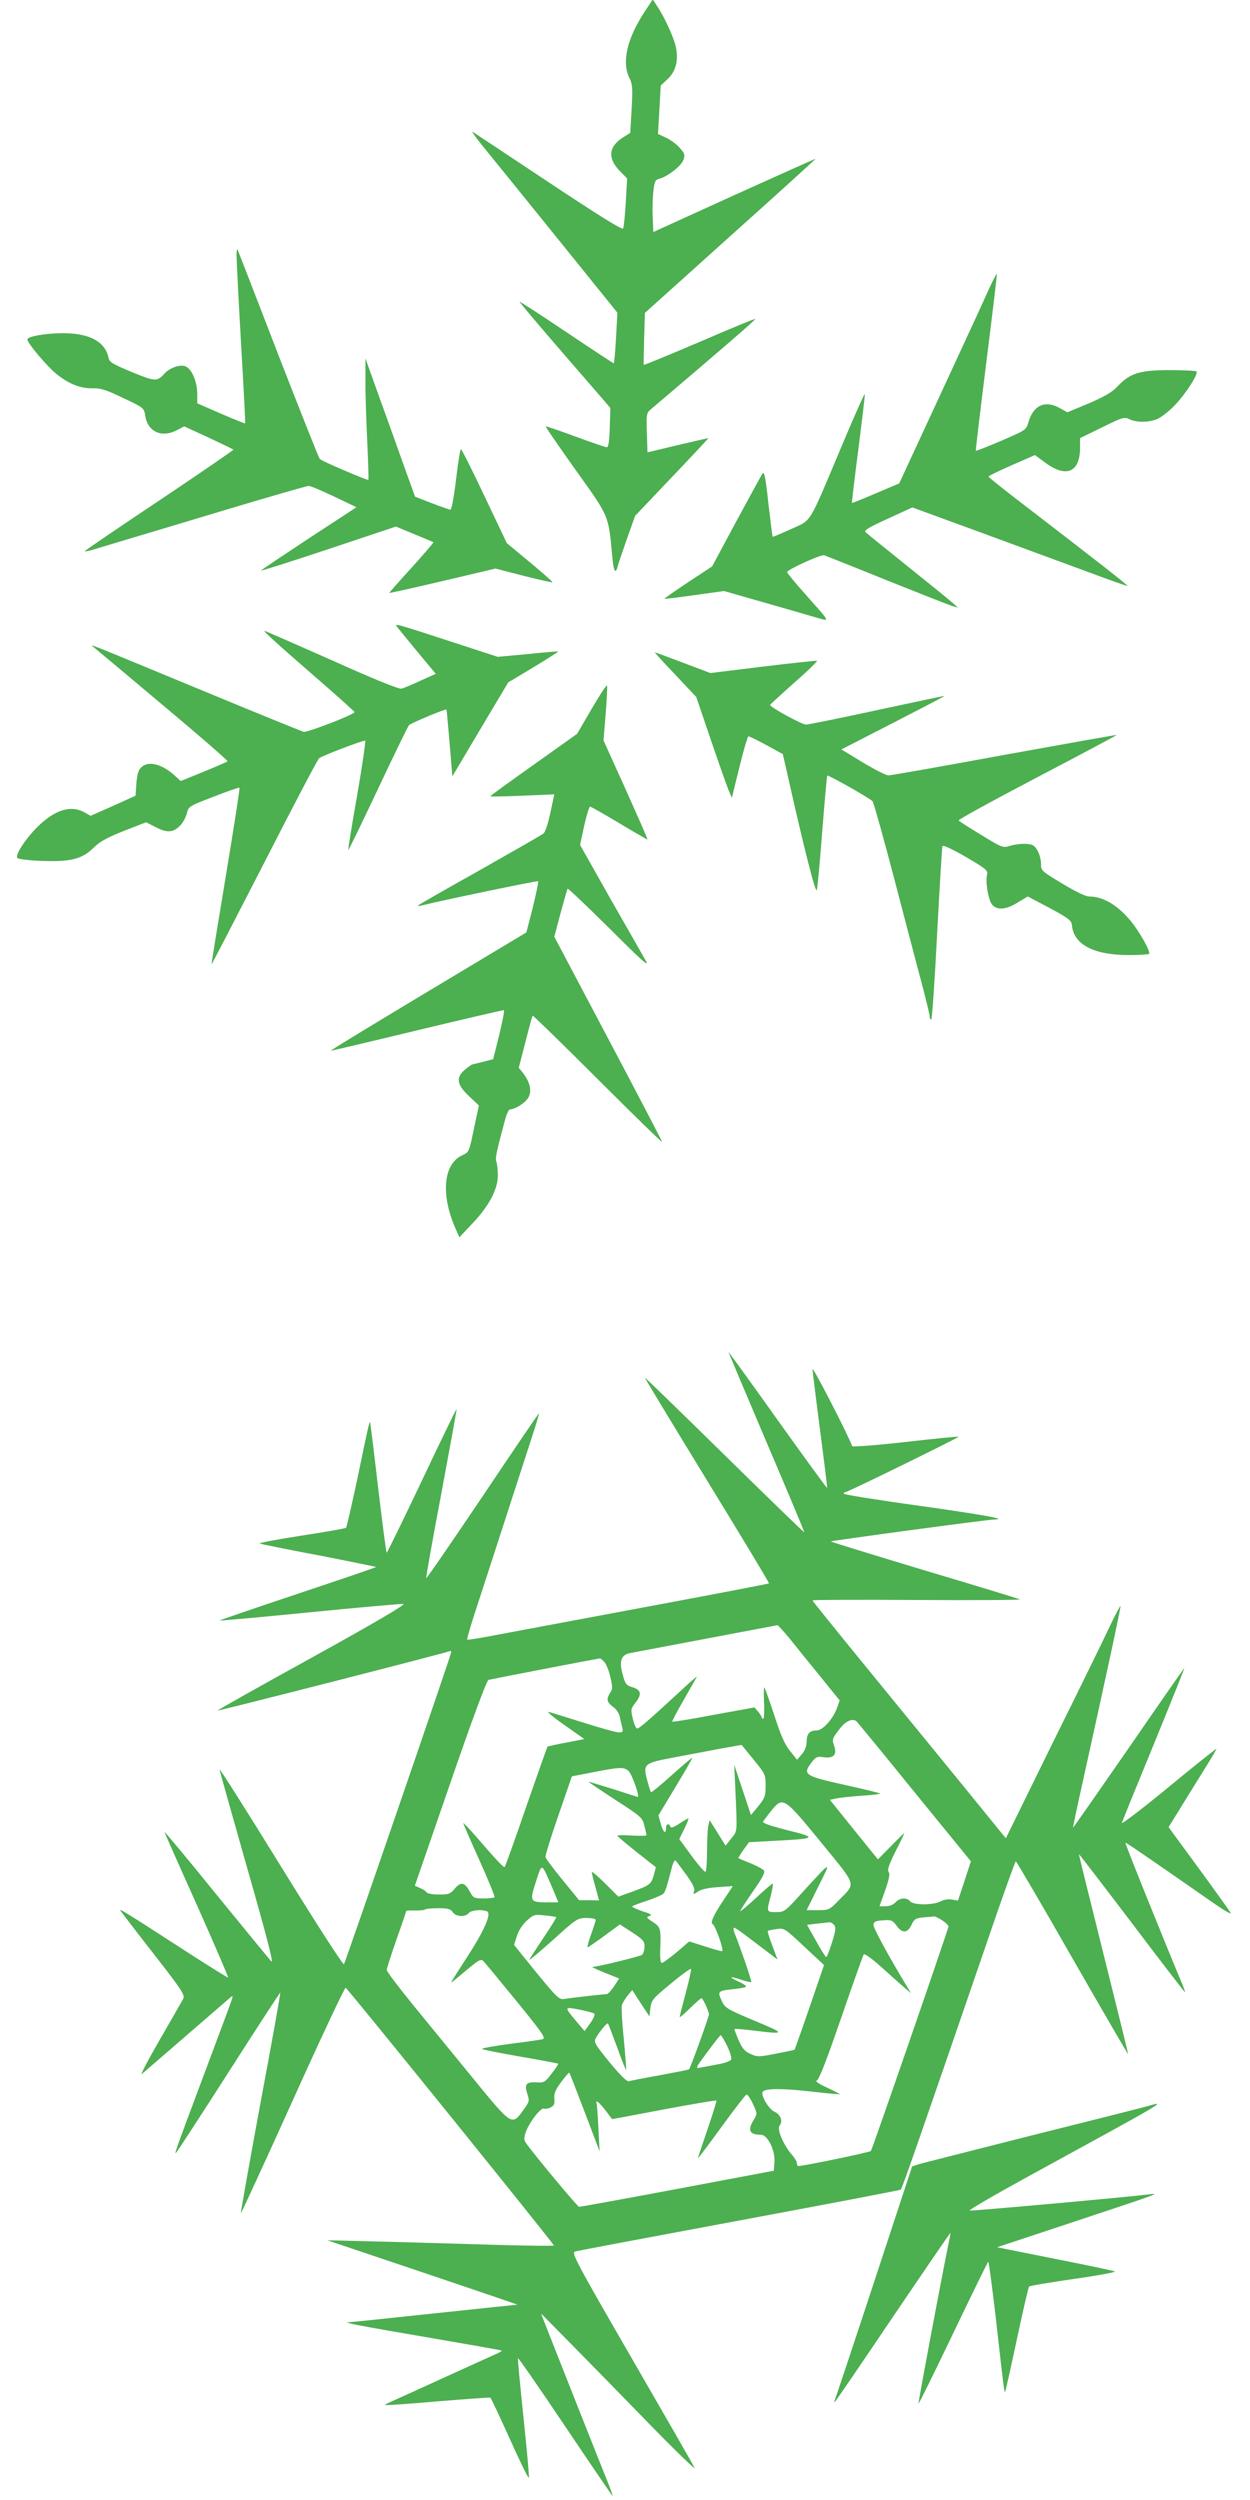 <?xml version="1.0" standalone="no"?>
<!DOCTYPE svg PUBLIC "-//W3C//DTD SVG 20010904//EN"
 "http://www.w3.org/TR/2001/REC-SVG-20010904/DTD/svg10.dtd">
<svg version="1.0" xmlns="http://www.w3.org/2000/svg"
 width="640pt" height="1280pt" viewBox="0 0 640 1280"
 preserveAspectRatio="xMidYMid meet">
<g transform="translate(0,1280) scale(0.1,-0.1)"
fill="#4caf50" stroke="none">
<path d="M3296 12733 c-87 -135 -113 -253 -73 -333 15 -30 17 -51 11 -157 l-7
-123 -33 -21 c-77 -47 -85 -106 -24 -171 l41 -42 -7 -122 c-4 -67 -10 -128
-14 -134 -5 -8 -131 71 -381 237 -206 137 -381 253 -389 258 -8 5 13 -25 46
-66 33 -40 203 -251 378 -467 l317 -393 -7 -130 c-4 -71 -9 -129 -12 -129 -2
0 -112 72 -243 160 -132 89 -239 158 -239 155 0 -3 86 -105 192 -228 106 -122
210 -243 233 -269 l40 -47 -3 -100 c-2 -70 -7 -101 -15 -101 -7 0 -79 25 -161
55 -82 30 -151 54 -152 52 -2 -2 67 -102 153 -223 174 -243 168 -229 188 -446
7 -77 17 -91 29 -43 3 13 25 76 47 139 l41 115 188 198 c104 109 188 199 187
200 -1 0 -72 -16 -157 -36 l-155 -37 -3 100 c-3 96 -2 102 21 121 351 298 537
458 534 462 -3 2 -131 -51 -286 -118 -155 -66 -283 -119 -285 -117 -1 1 0 62
2 135 l4 131 438 394 c241 216 437 394 436 395 -1 1 -188 -83 -416 -186 l-415
-189 -3 72 c-2 39 -1 99 3 133 5 52 10 62 28 67 43 10 115 66 126 97 9 26 7
33 -19 62 -16 19 -48 42 -70 52 l-41 19 7 124 7 124 34 32 c44 40 59 100 42
171 -12 50 -60 154 -98 209 l-19 29 -46 -70z"/>
<path d="M1211 11495 c0 -22 10 -224 23 -450 13 -225 23 -411 21 -413 -1 -1
-57 21 -124 50 l-121 53 0 50 c-1 66 -31 132 -65 141 -30 7 -76 -10 -102 -38
-39 -43 -48 -42 -168 7 -102 43 -115 50 -120 76 -18 82 -102 125 -240 123 -87
-1 -175 -17 -175 -32 0 -19 106 -144 153 -180 64 -50 121 -72 185 -70 37 1 68
-9 153 -50 106 -50 106 -50 113 -92 13 -82 85 -114 165 -71 l34 18 124 -57
c68 -32 126 -60 128 -62 2 -2 -167 -118 -376 -258 -210 -140 -383 -258 -385
-262 -2 -3 17 0 44 8 26 8 108 33 182 55 74 22 308 92 520 156 211 63 391 115
400 115 8 1 67 -24 130 -54 l115 -55 -240 -157 c-132 -87 -244 -162 -249 -167
-5 -5 148 44 341 108 l350 117 94 -39 c52 -21 96 -40 98 -41 2 -2 -49 -61
-112 -131 -64 -70 -115 -128 -114 -129 1 -1 124 26 273 61 l271 64 147 -38
c80 -20 146 -35 145 -32 0 3 -53 50 -117 103 l-117 97 -114 240 c-63 133 -117
241 -121 241 -4 0 -15 -70 -25 -155 -11 -91 -23 -155 -29 -155 -6 1 -49 16
-96 34 l-85 33 -59 164 c-32 90 -89 250 -127 354 l-68 190 0 -110 c-1 -60 4
-200 9 -309 5 -110 8 -201 6 -203 -4 -4 -237 95 -249 107 -4 4 -99 243 -211
531 -111 288 -205 531 -209 539 -3 8 -6 -3 -6 -25z"/>
<path d="M5065 11324 c-19 -44 -131 -286 -248 -539 l-213 -460 -120 -51 c-65
-28 -120 -50 -122 -49 -1 1 13 125 33 275 19 151 34 277 33 282 -2 5 -57 -119
-122 -274 -170 -404 -148 -367 -256 -417 -51 -23 -93 -41 -94 -39 -2 2 -11 79
-22 171 -13 125 -21 165 -29 154 -6 -8 -66 -119 -135 -246 l-124 -231 -123
-81 c-68 -45 -122 -83 -121 -85 2 -1 71 7 154 19 l151 21 199 -57 c109 -31
230 -66 267 -77 80 -22 85 -35 -50 118 -51 57 -93 108 -93 113 0 12 173 91
190 86 8 -3 155 -61 325 -130 171 -68 321 -128 335 -131 l25 -7 -26 23 c-14
13 -118 97 -230 187 -112 90 -210 169 -217 176 -10 9 14 24 113 69 l126 58
347 -127 c191 -70 436 -161 546 -201 109 -41 203 -74 208 -74 8 0 -139 115
-575 450 -75 58 -136 107 -136 110 0 3 53 29 119 58 l119 52 46 -34 c112 -86
185 -57 185 73 l0 48 113 55 c105 52 114 54 139 42 35 -18 100 -18 144 1 19 8
59 39 87 68 57 59 124 163 113 175 -4 4 -67 7 -139 7 -153 0 -202 -16 -266
-84 -27 -29 -65 -51 -146 -86 l-110 -46 -36 20 c-77 44 -137 18 -163 -69 -12
-42 -13 -42 -140 -97 -70 -30 -129 -53 -130 -51 -1 2 23 206 54 453 31 248 56
452 54 454 -1 1 -19 -32 -39 -75z"/>
<path d="M2032 9592 c7 -10 55 -68 106 -130 l93 -112 -78 -35 c-42 -20 -86
-38 -97 -41 -14 -3 -143 49 -358 146 -186 82 -340 150 -344 150 -8 0 68 -69
281 -254 99 -86 180 -159 180 -162 0 -12 -241 -105 -260 -101 -11 3 -243 97
-515 210 -646 267 -579 241 -555 219 11 -9 170 -142 353 -296 183 -153 330
-281 327 -284 -3 -3 -58 -27 -122 -53 l-118 -48 -25 23 c-86 82 -177 87 -195
13 -3 -12 -7 -42 -8 -67 l-3 -44 -115 -52 -115 -51 -34 19 c-66 35 -142 14
-226 -64 -64 -59 -130 -156 -115 -171 6 -6 63 -13 130 -15 145 -5 203 10 263
70 29 29 67 50 153 84 l113 44 51 -26 c58 -30 90 -27 126 12 13 14 27 41 32
60 8 35 11 37 137 85 70 28 130 48 132 46 3 -2 -29 -206 -70 -453 -41 -247
-74 -450 -73 -451 2 -1 123 234 271 522 147 288 273 528 280 533 16 13 227 93
236 90 3 -2 -15 -127 -41 -278 -27 -151 -47 -278 -46 -282 1 -4 69 136 151
310 82 174 154 322 160 329 11 11 187 85 192 80 1 -1 8 -78 16 -172 l14 -170
143 241 143 240 130 78 c71 43 127 79 126 80 -2 2 -72 -4 -157 -13 l-153 -14
-187 61 c-337 110 -343 112 -329 94z"/>
<path d="M3457 9346 l108 -115 74 -218 c41 -120 82 -236 91 -258 l17 -40 39
158 c21 86 42 157 46 157 5 0 46 -20 92 -45 l84 -46 21 -92 c90 -401 147 -624
153 -604 4 12 16 148 28 302 12 154 24 282 25 284 5 5 221 -117 233 -132 5 -7
56 -187 112 -402 56 -214 119 -456 141 -536 21 -81 39 -154 39 -163 0 -9 3
-16 8 -16 4 0 18 197 30 438 13 240 25 443 27 449 3 8 46 -12 119 -54 103 -60
115 -70 110 -90 -10 -37 6 -130 25 -154 25 -31 73 -27 133 11 l50 30 112 -59
c95 -51 112 -64 114 -86 8 -101 111 -155 292 -155 53 0 100 3 103 6 10 10 -48
113 -94 169 -67 81 -142 125 -212 125 -18 0 -69 24 -138 66 -105 63 -109 66
-109 100 0 41 -22 89 -45 98 -25 9 -74 7 -115 -5 -35 -11 -40 -9 -146 56 -60
36 -112 70 -116 74 -4 4 177 103 402 221 225 118 408 215 407 217 -2 1 -260
-45 -575 -102 -315 -58 -581 -105 -593 -105 -12 0 -71 30 -131 66 l-110 67
265 136 c146 75 265 137 264 138 -1 1 -157 -32 -347 -73 -189 -41 -353 -74
-363 -74 -21 0 -188 91 -184 101 1 3 58 55 125 115 68 59 120 110 115 111 -4
1 -129 -12 -277 -30 l-269 -33 -140 53 c-77 29 -142 53 -144 53 -3 0 44 -51
104 -114z"/>
<path d="M3030 9172 l-75 -129 -222 -158 c-123 -87 -223 -160 -223 -162 0 -2
74 -1 164 3 l164 7 -20 -94 c-12 -56 -26 -99 -36 -107 -10 -8 -156 -91 -325
-187 -170 -95 -311 -176 -315 -180 -4 -4 2 -5 13 -2 88 23 596 129 600 125 3
-3 -10 -63 -27 -134 l-33 -128 -505 -303 c-278 -167 -502 -303 -497 -303 4 0
204 47 444 105 241 58 440 104 443 103 4 -2 -8 -59 -24 -127 l-31 -124 -50
-13 c-27 -7 -53 -13 -57 -14 -3 0 -20 -12 -37 -26 -48 -40 -43 -77 20 -136
l51 -48 -22 -102 c-29 -140 -27 -136 -65 -154 -94 -44 -109 -198 -35 -369 l22
-50 67 71 c85 89 131 177 130 248 0 28 -4 59 -8 70 -6 17 1 50 48 224 7 23 17
42 22 42 27 0 81 35 95 62 18 34 7 78 -28 124 l-22 27 34 131 c18 72 35 133
37 136 2 2 152 -144 333 -325 182 -182 330 -326 330 -322 0 4 -124 242 -276
529 l-276 522 32 120 c18 67 34 123 36 126 3 2 100 -90 216 -205 162 -162 204
-200 185 -165 -14 25 -96 169 -182 319 l-155 275 21 98 c12 54 26 98 30 98 4
0 72 -38 150 -85 78 -47 143 -84 144 -83 2 2 -49 116 -111 255 l-114 252 11
135 c6 75 9 141 7 146 -2 6 -37 -48 -78 -118z"/>
<path d="M3730 5878 c0 -3 88 -211 195 -463 108 -252 194 -459 193 -460 -2 -2
-185 176 -408 395 -223 219 -406 397 -408 396 -1 -2 142 -238 318 -526 176
-287 319 -524 317 -527 -2 -2 -294 -58 -648 -124 -354 -66 -700 -131 -769
-144 -68 -13 -126 -22 -128 -20 -2 2 14 59 36 127 66 201 261 805 298 918 19
58 34 109 34 114 0 4 -129 -186 -287 -422 -159 -236 -289 -426 -291 -422 -1 4
33 200 78 435 44 236 79 429 78 431 -2 1 -82 -164 -178 -367 -96 -202 -177
-368 -180 -369 -3 0 -22 150 -44 333 -21 182 -40 333 -41 335 -4 4 -9 -17 -65
-288 -29 -135 -55 -248 -58 -252 -4 -4 -108 -22 -232 -41 -124 -19 -218 -37
-210 -40 8 -3 145 -31 305 -61 159 -31 290 -58 291 -59 2 -1 -179 -63 -401
-137 -222 -74 -402 -136 -401 -137 1 -2 209 17 462 42 252 25 469 44 480 43
14 -2 -153 -100 -466 -273 -269 -148 -487 -271 -486 -273 4 -3 1177 297 1188
304 5 3 8 0 8 -6 0 -12 -538 -1576 -549 -1597 -3 -7 -145 213 -325 505 -175
284 -316 506 -312 492 3 -14 68 -245 144 -513 95 -331 134 -483 122 -470 -10
10 -138 167 -286 348 -147 182 -265 323 -262 315 3 -8 78 -178 168 -378 89
-200 160 -365 158 -367 -1 -2 -93 55 -203 126 -321 208 -357 230 -349 217 5
-7 81 -107 171 -222 145 -186 161 -211 151 -230 -6 -11 -60 -106 -121 -211
-60 -104 -101 -183 -91 -174 11 9 109 94 219 189 110 95 211 183 224 194 24
21 24 21 19 1 -3 -11 -61 -166 -128 -345 -169 -451 -170 -455 -156 -439 7 8
129 195 271 417 141 221 259 401 260 400 2 -2 -43 -255 -101 -563 -57 -308
-102 -563 -101 -567 1 -3 121 257 266 578 145 322 267 581 271 577 91 -104
1070 -1317 1066 -1320 -3 -3 -178 -1 -388 6 -211 6 -471 14 -578 16 l-195 5
490 -165 c270 -91 487 -165 484 -165 -3 0 -197 -20 -430 -45 -233 -25 -428
-45 -433 -45 -38 0 49 -17 389 -75 215 -37 392 -68 394 -70 2 -2 -12 -10 -30
-18 -19 -8 -140 -63 -269 -122 -129 -59 -250 -114 -269 -122 -18 -8 -32 -16
-30 -17 2 -2 123 6 269 19 146 12 268 21 271 19 3 -2 48 -98 100 -213 52 -116
95 -204 97 -197 2 8 -11 148 -28 311 -17 163 -30 299 -28 301 3 2 112 -156
243 -351 131 -195 240 -355 242 -355 1 0 -6 21 -16 48 -64 159 -279 703 -312
787 l-39 100 148 -150 c81 -82 262 -267 401 -410 139 -143 246 -246 237 -230
-8 17 -154 271 -324 565 -285 493 -307 536 -288 542 12 4 390 75 841 159 451
84 823 155 827 158 7 6 94 256 440 1263 78 230 146 418 149 418 3 0 134 -223
289 -495 156 -272 285 -494 286 -492 1 1 -56 232 -126 512 -70 281 -127 511
-126 512 1 1 123 -158 271 -353 147 -195 270 -354 272 -354 2 0 -4 17 -12 37
-87 207 -296 725 -293 728 3 2 71 -44 456 -312 52 -36 89 -57 83 -47 -6 11
-80 114 -164 229 l-154 210 56 90 c30 50 86 139 123 199 38 60 67 110 66 112
-2 1 -113 -87 -246 -197 -134 -110 -241 -192 -238 -182 3 10 77 192 165 406
87 213 157 387 155 387 -1 0 -130 -184 -285 -410 -156 -225 -284 -409 -285
-407 -1 1 20 101 47 222 129 584 199 909 196 912 -2 2 -27 -45 -55 -104 -28
-60 -159 -328 -292 -596 l-240 -489 -227 279 c-125 153 -348 426 -495 606
-147 180 -268 330 -268 333 0 3 241 4 535 2 293 -2 531 0 527 3 -4 3 -224 70
-489 149 -265 80 -481 146 -479 148 5 4 804 112 835 112 75 1 -39 22 -386 71
-211 29 -383 57 -383 61 0 5 4 8 8 8 12 0 585 281 580 284 -2 2 -124 -10 -272
-27 -152 -17 -271 -26 -273 -21 -19 54 -203 412 -203 394 1 -14 18 -155 39
-315 21 -159 37 -292 36 -293 -2 -2 -116 155 -254 348 -138 194 -251 350 -251
348z m311 -1465 c30 -38 100 -124 156 -193 l102 -126 -12 -35 c-20 -58 -74
-119 -106 -119 -36 0 -51 -17 -51 -58 0 -22 -9 -45 -24 -63 l-25 -29 -35 44
c-27 32 -48 79 -81 182 -25 76 -48 140 -51 144 -4 3 -4 -32 -2 -77 2 -46 0
-83 -4 -83 -5 0 -8 3 -8 8 -1 4 -9 17 -19 29 l-18 21 -209 -38 c-114 -22 -210
-37 -212 -35 -2 2 24 52 59 112 34 59 64 113 67 118 3 6 -41 -33 -97 -85 -153
-141 -198 -180 -209 -180 -6 0 -15 22 -22 50 -11 47 -11 51 16 85 32 43 26 64
-23 78 -26 8 -33 17 -45 64 -19 67 -8 100 37 109 217 41 751 142 755 143 3 1
30 -29 61 -66z m-947 -122 c10 -11 24 -45 31 -78 12 -50 12 -61 -1 -80 -21
-33 -17 -49 15 -72 16 -11 31 -34 34 -50 3 -16 9 -40 13 -55 5 -22 3 -26 -17
-26 -13 0 -93 22 -178 49 -86 27 -167 52 -181 56 -14 4 21 -26 78 -66 l104
-73 -92 -18 c-51 -9 -94 -19 -97 -21 -2 -3 -51 -141 -109 -308 -57 -167 -107
-305 -110 -308 -5 -5 -43 36 -151 161 -32 36 -59 65 -61 64 -1 -2 36 -87 82
-189 46 -102 81 -188 78 -191 -3 -3 -28 -6 -56 -6 -48 0 -53 2 -70 34 -26 49
-46 53 -77 17 -23 -28 -31 -31 -82 -31 -31 0 -59 5 -63 11 -3 6 -18 16 -33 22
l-27 12 181 524 c110 320 187 527 196 530 10 3 506 99 570 110 3 1 14 -8 23
-18z m1590 -669 l287 -352 -33 -101 -33 -100 -30 5 c-18 4 -42 0 -59 -9 -38
-20 -139 -20 -156 0 -17 21 -54 19 -75 -5 -11 -12 -31 -20 -50 -20 l-32 0 29
81 c21 60 25 85 18 94 -8 10 1 37 34 104 26 50 46 92 46 95 0 2 -30 -27 -67
-65 l-68 -69 -123 152 -123 153 33 7 c18 4 77 10 131 14 54 3 96 9 93 11 -2 3
-81 22 -175 43 -213 47 -223 54 -176 116 22 29 29 32 63 27 50 -7 69 13 53 58
-12 34 -11 37 31 91 30 38 65 52 84 34 6 -6 141 -170 298 -364z m-825 168 c59
-72 61 -76 61 -133 0 -53 -4 -63 -37 -104 l-38 -46 -43 129 -43 129 6 -125
c10 -231 11 -213 -21 -253 l-29 -37 -41 66 -41 65 -7 -32 c-3 -17 -6 -76 -6
-130 0 -54 -4 -100 -8 -103 -4 -2 -36 34 -71 82 l-63 86 26 53 c14 29 23 53
21 53 -3 0 -24 -12 -47 -27 -29 -19 -43 -24 -46 -15 -6 19 -22 14 -22 -8 0
-34 -15 -22 -27 23 l-12 42 89 148 c49 81 87 147 84 147 -3 0 -51 -41 -106
-90 -55 -50 -103 -89 -105 -86 -2 2 -11 29 -19 60 -23 86 -19 89 148 120 79
15 186 35 238 45 52 9 96 17 97 17 1 -1 29 -35 62 -76z m-641 -57 c17 -15 59
-133 47 -133 -2 0 -59 18 -126 40 -68 21 -124 38 -125 37 -2 -1 60 -42 136
-92 132 -85 139 -91 149 -132 6 -23 11 -45 11 -49 0 -4 -34 -4 -75 -2 -41 3
-75 2 -74 -1 0 -3 45 -41 99 -84 l98 -77 -10 -38 c-13 -49 -20 -54 -107 -86
l-75 -27 -68 68 c-37 37 -68 63 -68 58 0 -6 8 -41 19 -78 l18 -67 -51 1 -51 0
-85 104 c-47 57 -86 110 -87 117 -2 7 28 103 66 213 l69 200 108 21 c138 27
157 28 182 7z m985 -365 c187 -229 180 -207 94 -295 -50 -52 -53 -53 -109 -53
l-58 0 61 123 c67 134 70 135 -81 -30 -91 -101 -94 -103 -136 -103 -50 0 -50
0 -28 82 8 33 13 62 11 64 -2 2 -40 -30 -85 -72 -45 -42 -82 -73 -82 -69 0 4
30 50 66 102 48 69 63 97 55 106 -5 7 -36 24 -68 37 -32 13 -60 24 -62 26 -2
2 10 21 25 42 l29 40 131 7 c216 11 221 16 67 54 -90 23 -131 37 -126 45 4 6
22 30 41 54 61 75 65 72 255 -160z m-689 -167 c32 -45 45 -70 40 -83 -6 -19
-5 -19 21 -2 16 11 54 19 102 22 l75 5 -49 -74 c-49 -73 -68 -115 -54 -121 14
-6 60 -138 48 -138 -7 0 -47 11 -90 25 l-78 25 -64 -55 c-36 -30 -70 -55 -76
-55 -7 0 -10 22 -9 58 5 118 3 125 -37 151 -34 22 -35 25 -18 31 16 6 8 11
-38 25 -31 11 -54 22 -50 25 5 3 40 17 78 29 39 13 75 29 81 35 10 10 17 31
44 135 6 24 15 40 19 35 5 -5 29 -38 55 -73z m-689 -60 l34 -81 -57 0 c-89 0
-91 4 -58 106 32 98 27 99 81 -25z m-507 -131 c15 -24 64 -27 82 -5 12 15 65
20 93 9 25 -9 -11 -94 -95 -224 -41 -63 -78 -122 -83 -130 -10 -17 -11 -18 88
65 50 41 60 46 72 34 8 -8 83 -99 169 -204 138 -170 152 -191 133 -196 -12 -3
-88 -14 -169 -24 -81 -11 -144 -22 -140 -26 4 -3 93 -21 197 -39 105 -18 192
-35 193 -36 2 -1 -12 -24 -33 -50 -33 -44 -40 -48 -73 -46 -57 4 -68 -8 -53
-56 13 -39 12 -42 -19 -85 -59 -82 -58 -83 -258 162 -97 119 -236 289 -309
378 -73 90 -133 169 -133 177 0 7 23 78 50 156 28 78 50 144 50 146 0 2 20 3
45 2 25 0 49 2 52 6 4 3 34 6 67 6 50 0 63 -4 74 -20z m530 -26 c2 -1 -28 -50
-67 -108 -39 -58 -71 -108 -71 -111 0 -3 55 43 123 104 119 108 123 110 170
111 26 0 47 -4 47 -10 0 -5 -11 -39 -24 -75 -13 -36 -21 -65 -17 -65 3 0 42
27 86 59 l79 58 63 -41 c55 -36 63 -45 63 -72 0 -17 -6 -37 -13 -43 -11 -8
-219 -59 -254 -62 -7 0 45 -23 115 -50 l22 -9 -26 -40 c-15 -22 -32 -40 -38
-40 -15 0 -185 -19 -218 -25 -25 -4 -38 9 -142 136 l-114 141 15 47 c9 28 29
58 51 78 35 31 40 32 92 26 30 -3 56 -7 58 -9z m1976 -16 c19 -13 34 -27 32
-33 -21 -72 -391 -1142 -397 -1148 -6 -7 -344 -77 -371 -77 -5 0 -8 7 -8 15 0
8 -13 29 -29 47 -40 47 -74 127 -60 144 19 23 6 58 -26 72 -29 13 -71 84 -60
102 11 18 99 18 243 2 83 -10 152 -16 152 -14 0 1 -30 17 -67 34 -40 18 -61
33 -52 35 12 3 48 96 125 319 60 174 112 321 116 327 4 7 43 -21 100 -73 51
-46 104 -93 117 -104 l25 -21 -15 25 c-102 169 -180 312 -177 327 2 14 14 19
50 21 41 3 48 0 68 -27 29 -41 56 -40 77 4 14 30 21 34 62 38 25 2 49 4 53 5
4 1 23 -8 42 -20z m-554 -23 c11 -13 9 -29 -10 -90 -13 -41 -26 -75 -30 -75
-3 0 -27 37 -52 83 l-46 82 51 6 c29 3 57 6 63 7 6 1 17 -5 24 -13z m-434 -68
c38 -29 86 -65 107 -81 l38 -29 -27 72 c-15 39 -25 73 -23 75 2 2 22 6 44 9
40 6 42 5 142 -89 l102 -95 -74 -216 c-41 -119 -76 -217 -77 -218 -2 -1 -45
-10 -96 -20 -87 -17 -95 -17 -130 -1 -29 13 -42 29 -60 69 -12 29 -22 54 -22
58 0 3 46 -1 103 -8 161 -20 161 -16 2 50 -136 57 -152 66 -167 97 -26 54 -24
57 52 65 39 4 70 10 70 14 0 5 -18 16 -40 26 -53 24 -45 29 14 9 26 -9 49 -14
52 -12 4 4 -45 148 -85 251 -6 15 -7 27 -2 27 5 0 40 -24 77 -53z m-325 -281
c-17 -63 -31 -118 -31 -123 0 -4 25 17 55 47 30 29 56 52 58 49 11 -11 37 -70
37 -82 0 -13 -95 -275 -102 -282 -2 -2 -68 -15 -148 -30 -80 -14 -152 -28
-160 -31 -11 -3 -44 31 -99 97 -74 91 -82 104 -71 123 17 31 58 81 63 76 2 -3
23 -58 47 -123 23 -65 44 -116 46 -115 1 2 -4 72 -12 157 -9 84 -13 163 -10
175 4 11 17 34 30 49 l23 28 44 -68 44 -67 5 42 c5 41 11 49 105 126 55 46
101 79 103 75 2 -4 -10 -60 -27 -123z m-535 -87 c32 -7 63 -15 67 -19 5 -4 -5
-26 -21 -49 l-29 -40 -40 47 c-67 81 -68 78 23 61z m747 -184 c14 -30 24 -61
21 -69 -3 -8 -32 -19 -67 -25 -34 -7 -75 -14 -90 -17 -28 -6 -27 -3 35 80 34
47 65 85 68 86 3 0 18 -25 33 -55z m-729 -340 l76 -200 -6 115 c-3 63 -7 121
-9 128 -9 25 12 10 45 -33 19 -25 34 -45 34 -45 1 0 120 22 266 50 145 27 266
48 268 45 2 -2 -19 -69 -46 -149 -28 -81 -50 -146 -48 -146 2 0 56 72 120 160
64 88 121 162 127 165 5 4 20 -17 33 -45 24 -52 24 -52 5 -84 -33 -53 -22 -76
37 -76 34 0 74 -80 69 -140 l-3 -44 -493 -93 c-272 -51 -498 -92 -504 -92 -8
0 -231 268 -273 328 -9 14 -10 25 -1 52 17 50 77 129 94 123 7 -3 23 0 35 6
17 9 21 19 18 46 -2 26 6 45 36 85 21 28 39 49 41 47 2 -2 37 -93 79 -203z"/>
<path d="M5870 2015 c-25 -7 -290 -74 -590 -149 -300 -76 -560 -142 -577 -147
l-33 -11 -196 -596 c-108 -328 -199 -600 -201 -604 -2 -5 -2 -8 0 -8 2 0 136
196 297 435 162 239 295 434 296 432 1 -1 -4 -31 -12 -67 -37 -181 -154 -803
-151 -806 2 -2 82 160 178 361 96 200 176 364 179 365 3 0 20 -132 39 -292 40
-357 43 -379 47 -375 2 2 29 122 60 268 31 145 59 267 63 272 4 4 107 21 230
39 122 17 216 35 209 38 -7 4 -146 33 -308 65 l-295 59 395 131 c437 145 442
147 385 140 -111 -14 -909 -86 -920 -83 -7 2 125 79 293 171 742 406 718 392
612 362z"/>
</g>
</svg>
